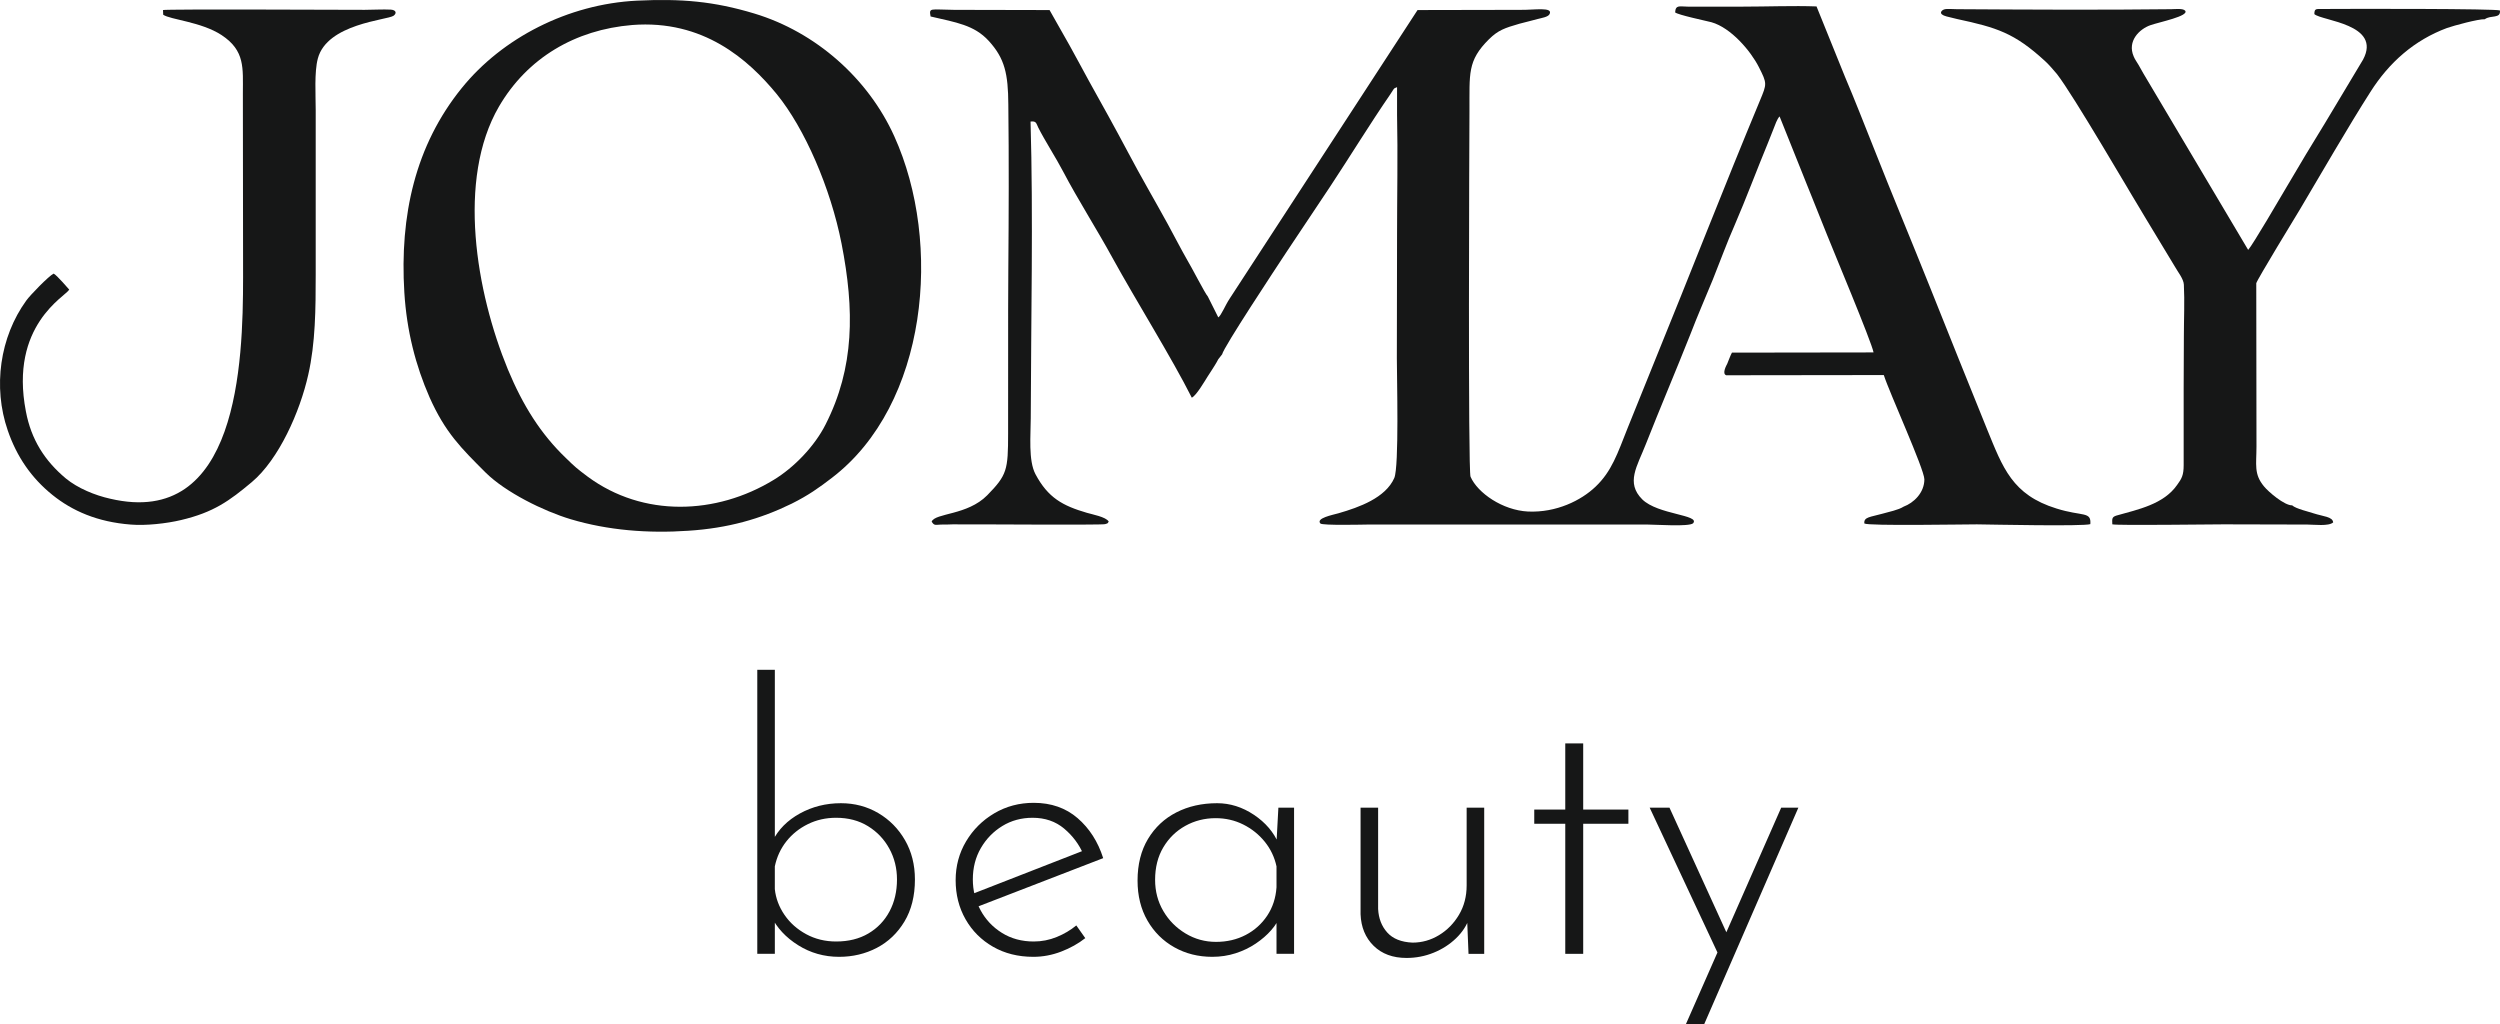 <?xml version="1.0" encoding="utf-8"?>
<!-- Generator: Adobe Illustrator 15.0.0, SVG Export Plug-In . SVG Version: 6.00 Build 0)  -->
<!DOCTYPE svg PUBLIC "-//W3C//DTD SVG 1.1//EN" "http://www.w3.org/Graphics/SVG/1.1/DTD/svg11.dtd">
<svg version="1.1" id="Layer_1" xmlns="http://www.w3.org/2000/svg" xmlns:xlink="http://www.w3.org/1999/xlink" x="0px" y="0px"
	 width="289.902px" height="118.756px" viewBox="0 0 289.902 118.756" enable-background="new 0 0 289.902 118.756"
	 xml:space="preserve">
<g>
	<path fill-rule="evenodd" clip-rule="evenodd" fill="#161717" d="M176.366,1.142L164.38,1.166l-21.77,33.435
		c-0.545,0.817-0.991,1.981-1.337,2.204l-1.214-2.427c-0.297-0.297-1.956-3.542-2.377-4.21c-0.792-1.387-1.511-2.799-2.254-4.161
		c-1.535-2.799-3.12-5.499-4.582-8.272c-1.486-2.798-3.021-5.572-4.557-8.321c-0.768-1.387-1.462-2.725-2.254-4.136l-2.328-4.111
		l-11.046-0.024c-2.799-0.025-2.948-0.297-2.749,0.767c2.972,0.694,5.052,0.991,6.736,2.824c1.882,2.056,2.253,3.839,2.278,7.381
		c0.075,6.34,0.05,12.729,0,19.07c-0.049,6.34,0,12.705-0.025,19.07c0,4.26-0.124,4.829-2.427,7.183
		c-2.303,2.328-5.994,2.031-6.439,3.046c0.297,0.495,0.421,0.371,1.09,0.346c0.446,0,0.867,0,1.313-0.024
		c1.882-0.025,17.312,0.099,17.708-0.025c0.421-0.124,0.272-0.099,0.421-0.297c-0.297-0.545-1.957-0.842-2.526-1.016
		c-2.799-0.817-4.508-1.734-5.969-4.483c-0.842-1.585-0.545-4.557-0.545-6.489c0.025-11.195,0.297-23.479-0.024-34.401
		c0.668-0.074,0.644,0.173,0.892,0.693c0.718,1.437,2.129,3.641,2.873,5.077c1.685,3.22,3.963,6.786,5.746,10.055
		c2.724,4.954,6.86,11.566,9.188,16.197c0.545-0.272,1.486-1.907,1.833-2.452c0.272-0.421,0.57-0.867,0.842-1.313
		c0.148-0.248,0.273-0.446,0.396-0.694l0.446-0.569c0.148-0.793,6.192-9.931,7.43-11.813l5.103-7.653
		c2.277-3.442,4.655-7.331,6.959-10.674c0.52-0.768,0.321-0.644,0.792-0.842v3.195c0.1,4.631,0,9.411,0,14.067
		c0,4.706-0.024,9.436-0.024,14.167c0,2.253,0.272,12.557-0.297,13.894c-1.017,2.303-4.063,3.393-6.464,4.087
		c-0.694,0.198-2.65,0.569-2.106,1.188c0.224,0.248,5.078,0.124,5.35,0.124h32.667c0.917,0,4.731,0.272,5.201-0.148
		c0.867-0.991-4.086-0.991-5.894-2.774c-1.932-1.932-0.595-3.814,0.421-6.415c1.659-4.21,3.492-8.52,5.151-12.705
		c0.817-2.13,1.733-4.235,2.6-6.341c0.867-2.154,1.635-4.284,2.552-6.364c1.288-2.973,2.601-6.489,3.863-9.536
		c0.224-0.569,0.396-1.015,0.619-1.56c0.198-0.495,0.422-1.189,0.719-1.486l5.498,13.72c0.594,1.511,5.176,12.433,5.399,13.647
		l-16.421,0.024c-0.198,0.372-0.371,0.867-0.545,1.288c-0.074,0.148-0.644,1.139-0.124,1.337l18.278-0.024
		c0.669,2.081,4.681,10.873,4.705,12.086c0,1.585-1.263,2.749-2.402,3.17c-0.619,0.396-1.684,0.595-2.451,0.818
		c-1.388,0.396-2.205,0.371-2.105,1.139c0.471,0.297,11.491,0.099,13.052,0.099c1.809,0.024,12.31,0.247,13.151-0.025
		c0.124-1.511-0.916-0.867-3.913-1.808c-5.151-1.585-6.241-4.755-8.049-9.164c-2.204-5.474-4.409-10.897-6.588-16.396
		c-2.155-5.399-4.459-10.897-6.613-16.371c-1.09-2.725-2.155-5.474-3.294-8.148l-3.294-8.148c-2.724-0.099-5.746,0.025-8.52,0.025
		h-6.415c-0.916,0-1.411-0.248-1.461,0.668c0.347,0.297,3.542,0.966,4.21,1.139c2.279,0.644,4.558,3.344,5.498,5.201
		c0.966,1.907,0.941,1.932,0.124,3.889c-4.136,9.931-8.147,20.258-12.259,30.338c-1.04,2.551-2.031,5.053-3.071,7.604
		c-1.188,2.997-1.857,5.053-3.739,6.835c-1.66,1.585-4.533,3.022-7.827,2.874c-2.947-0.149-5.845-2.155-6.662-4.037
		c-0.297-0.669-0.148-38.364-0.124-42.401c0.025-4.358-0.271-5.82,2.278-8.346c1.066-1.04,1.809-1.288,3.518-1.783
		c0.718-0.198,1.412-0.346,2.105-0.545c0.445-0.124,1.213-0.223,1.387-0.569C180.132,0.77,177.902,1.166,176.366,1.142
		L176.366,1.142z"/>
	<path fill-rule="evenodd" clip-rule="evenodd" fill="#161717" d="M73.313,2.9c8.248-0.644,13.473,4.012,16.767,8.024
		c3.244,3.987,6.241,10.897,7.504,17.312c1.511,7.703,1.511,14.389-1.857,21.002c-1.263,2.501-3.641,4.978-6.019,6.415
		c-6.662,4.062-15.132,4.358-21.547-0.372c-1.288-0.966-1.461-1.115-2.526-2.155c-2.948-2.823-5.003-6.117-6.737-10.278
		c-3.69-8.965-5.944-22.042-1.04-30.488C61.153,6.714,66.701,3.445,73.313,2.9L73.313,2.9z M73.858,0.076
		c-8,0.396-15.627,4.334-20.309,10.129c-5.399,6.663-7.207,14.786-6.662,23.702c0.272,4.458,1.313,8.495,2.922,12.16
		c1.833,4.111,3.666,5.895,6.514,8.743c2.303,2.278,6.712,4.458,9.857,5.399c4.309,1.289,8.965,1.66,13.646,1.337
		c4.582-0.297,8.346-1.362,11.987-3.145c1.932-0.966,3.146-1.833,4.631-2.972c11.145-8.495,12.879-27.219,7.257-39.627
		c-3.021-6.687-9.089-12.086-16.247-14.24C82.774,0.151,79.009-0.171,73.858,0.076L73.858,0.076z"/>
	<path fill-rule="evenodd" clip-rule="evenodd" fill="#161717" d="M265.799,58.6c-0.892,0.025-2.749-1.56-3.269-2.204
		c-1.189-1.437-0.867-2.501-0.867-4.631l-0.024-18.922c0.099-0.421,4.557-7.727,5.052-8.544c2.378-4.012,5.745-9.832,8.173-13.622
		c2.179-3.442,5.102-6.018,8.892-7.43c0.767-0.272,3.69-1.064,4.383-1.015c0.693-0.52,1.857-0.025,1.759-1.015
		c-0.347-0.223-17.287-0.198-20.705-0.173c-0.619,0-0.817-0.05-0.817,0.594c0.867,0.792,7.851,1.139,5.647,5.275l-4.409,7.356
		c-1.51,2.452-2.947,4.83-4.408,7.331c-0.644,1.089-4.012,6.86-4.507,7.38L248.536,8.497c-0.198-0.347-0.347-0.595-0.545-0.966
		c-0.197-0.347-0.421-0.62-0.569-0.991c-0.769-1.783,0.669-3.169,1.932-3.615c1.064-0.372,4.532-1.065,4.037-1.685
		c-0.248-0.297-1.214-0.173-1.609-0.173c-8.05,0.099-16.742,0.049-24.842,0c-0.595,0-1.163-0.075-1.485,0.024
		s-0.768,0.545,0.272,0.817c0.396,0.1,0.817,0.199,1.213,0.297c4.607,0.991,6.638,1.61,10.18,4.854
		c0.396,0.347,1.04,1.09,1.412,1.536c1.956,2.526,8.445,13.721,10.327,16.792l3.368,5.572c0.298,0.545,0.991,1.387,1.016,2.056
		c0.1,1.882,0,4.086,0,5.993c0,2.006-0.024,4.012-0.024,5.994v8.94c0,1.165-0.224,1.561-0.768,2.304
		c-1.561,2.229-4.483,2.823-7.034,3.542c-0.546,0.173-0.495,0.396-0.471,1.016c0.668,0.148,11.269,0,12.929,0l9.683,0.024
		c0.793,0,2.478,0.223,2.997-0.247c-0.05-0.669-1.164-0.694-2.229-1.041C267.755,59.343,266.22,58.996,265.799,58.6L265.799,58.6z"
		/>
	<path fill-rule="evenodd" clip-rule="evenodd" fill="#161717" d="M36.609,12.757c0-1.758-0.174-4.384,0.247-5.969
		c1.065-4.037,8.025-4.458,8.768-4.954c0.372-0.247,0.372-0.668-0.297-0.718c-0.917-0.049-2.105,0.025-3.046,0.025
		c-2.377,0-22.959-0.099-23.38,0.024l0.025,0.545c0.817,0.569,4.408,0.817,6.761,2.353c2.749,1.808,2.477,3.839,2.477,6.737
		l0.024,21.349c0,10.005-0.595,29.15-15.405,25.683C11,57.436,9.019,56.619,7.632,55.479c-2.427-2.031-4.013-4.482-4.631-7.777
		C1.069,37.697,7.632,34.354,8.028,33.585c-0.049-0.049-1.461-1.709-1.808-1.857c-0.57,0.272-2.75,2.526-3.17,3.121
		c-3.071,4.235-3.888,10.03-2.154,15.058c1.04,3.046,2.749,5.523,5.176,7.479c2.303,1.858,5.226,3.146,9.089,3.443
		c1.734,0.148,4.161-0.124,5.82-0.521c3.789-0.891,5.622-2.229,8.223-4.408c3.121-2.625,5.572-8.123,6.538-12.433
		c0.842-3.69,0.867-7.677,0.867-11.64V12.757z"/>
	<g>
		<path fill="#161717" d="M97.302,110.954c-1.733,0-3.314-0.447-4.743-1.344c-1.43-0.896-2.477-2.021-3.141-3.381l0.433-1.17v5.548
			h-2.036V77.668h2.036v20.978l-0.26-1.127c0.664-1.329,1.718-2.391,3.162-3.186c1.444-0.795,3.032-1.192,4.765-1.192
			c1.588,0,3.032,0.384,4.332,1.148c1.299,0.767,2.332,1.813,3.097,3.143c0.765,1.329,1.148,2.847,1.148,4.551
			c0,1.907-0.405,3.532-1.213,4.876c-0.809,1.344-1.877,2.362-3.206,3.056C100.348,110.607,98.89,110.954,97.302,110.954z
			 M96.955,109.177c1.444,0,2.692-0.31,3.747-0.932c1.054-0.621,1.869-1.474,2.447-2.557c0.578-1.084,0.866-2.319,0.866-3.706
			c0-1.3-0.296-2.492-0.888-3.575c-0.592-1.084-1.416-1.951-2.469-2.601c-1.054-0.65-2.289-0.976-3.704-0.976
			c-1.185,0-2.274,0.246-3.271,0.737c-0.996,0.491-1.827,1.155-2.491,1.993c-0.665,0.839-1.112,1.807-1.343,2.904v2.644
			c0.115,1.069,0.491,2.066,1.126,2.99c0.635,0.926,1.473,1.669,2.512,2.232S95.684,109.177,96.955,109.177z"/>
		<path fill="#161717" d="M119.827,110.954c-1.762,0-3.321-0.39-4.678-1.17c-1.358-0.78-2.419-1.842-3.184-3.186
			s-1.148-2.854-1.148-4.529c0-1.647,0.404-3.149,1.213-4.508c0.808-1.357,1.899-2.441,3.271-3.251
			c1.372-0.808,2.895-1.213,4.57-1.213c2.021,0,3.718,0.593,5.089,1.776c1.372,1.186,2.361,2.731,2.967,4.638l-14.814,5.722
			l-0.606-1.474l13.559-5.288l-0.433,0.606c-0.492-1.155-1.235-2.151-2.231-2.99c-0.997-0.838-2.217-1.257-3.661-1.257
			c-1.299,0-2.469,0.318-3.508,0.953c-1.04,0.637-1.87,1.489-2.491,2.558c-0.622,1.069-0.932,2.283-0.932,3.641
			c0,1.271,0.296,2.456,0.888,3.554c0.591,1.099,1.422,1.979,2.491,2.645c1.068,0.665,2.296,0.996,3.682,0.996
			c0.924,0,1.812-0.173,2.664-0.52c0.852-0.347,1.61-0.795,2.274-1.344l1.04,1.474c-0.809,0.636-1.74,1.156-2.794,1.561
			C121.999,110.752,120.924,110.954,119.827,110.954z"/>
		<path fill="#161717" d="M140.575,110.954c-1.618,0-3.083-0.368-4.396-1.105c-1.314-0.736-2.354-1.77-3.119-3.099
			s-1.148-2.875-1.148-4.638c0-1.878,0.404-3.489,1.213-4.832c0.808-1.344,1.906-2.369,3.292-3.077
			c1.386-0.708,2.959-1.063,4.721-1.063c1.501,0,2.924,0.448,4.267,1.344s2.303,2.022,2.881,3.381l-0.304,0.606l0.26-4.811h1.819
			v16.946h-2.036v-5.244l0.434,0.78c-0.202,0.578-0.549,1.148-1.04,1.712s-1.09,1.083-1.797,1.561
			c-0.708,0.477-1.488,0.853-2.339,1.126C142.431,110.816,141.528,110.954,140.575,110.954z M141.008,109.221
			c1.271,0,2.418-0.267,3.444-0.802c1.024-0.534,1.855-1.279,2.491-2.232c0.635-0.953,0.996-2.051,1.082-3.294v-2.427
			c-0.231-1.069-0.686-2.022-1.364-2.86s-1.509-1.503-2.491-1.994s-2.051-0.737-3.205-0.737c-1.271,0-2.441,0.297-3.509,0.889
			c-1.069,0.593-1.921,1.424-2.556,2.492c-0.636,1.069-0.953,2.326-0.953,3.771c0,1.33,0.317,2.536,0.953,3.619
			c0.635,1.084,1.494,1.95,2.577,2.601S139.737,109.221,141.008,109.221z"/>
		<path fill="#161717" d="M163.101,111.084c-1.589,0-2.859-0.47-3.813-1.408s-1.458-2.16-1.516-3.662V93.661h2.036v11.745
			c0.057,1.099,0.411,2.009,1.061,2.73c0.65,0.723,1.625,1.113,2.924,1.171c1.098,0,2.123-0.289,3.076-0.867
			s1.725-1.365,2.317-2.362c0.592-0.997,0.888-2.131,0.888-3.402v-9.015h2.036v16.946h-1.819l-0.217-5.331l0.304,1.17
			c-0.289,0.867-0.802,1.654-1.538,2.362c-0.736,0.709-1.603,1.265-2.599,1.669C165.244,110.882,164.197,111.084,163.101,111.084z"
			/>
		<path fill="#161717" d="M181.51,86.206h2.079v7.672h5.241v1.646h-5.241v15.083h-2.079V95.524h-3.596v-1.646h3.596V86.206z"/>
		<path fill="#161717" d="M199.313,110.781l-8.014-17.12h2.296l7.32,16.036L199.313,110.781z M195.501,118.756l11.046-25.095h1.992
			l-10.916,25.095H195.501z"/>
	</g>
</g>
</svg>
